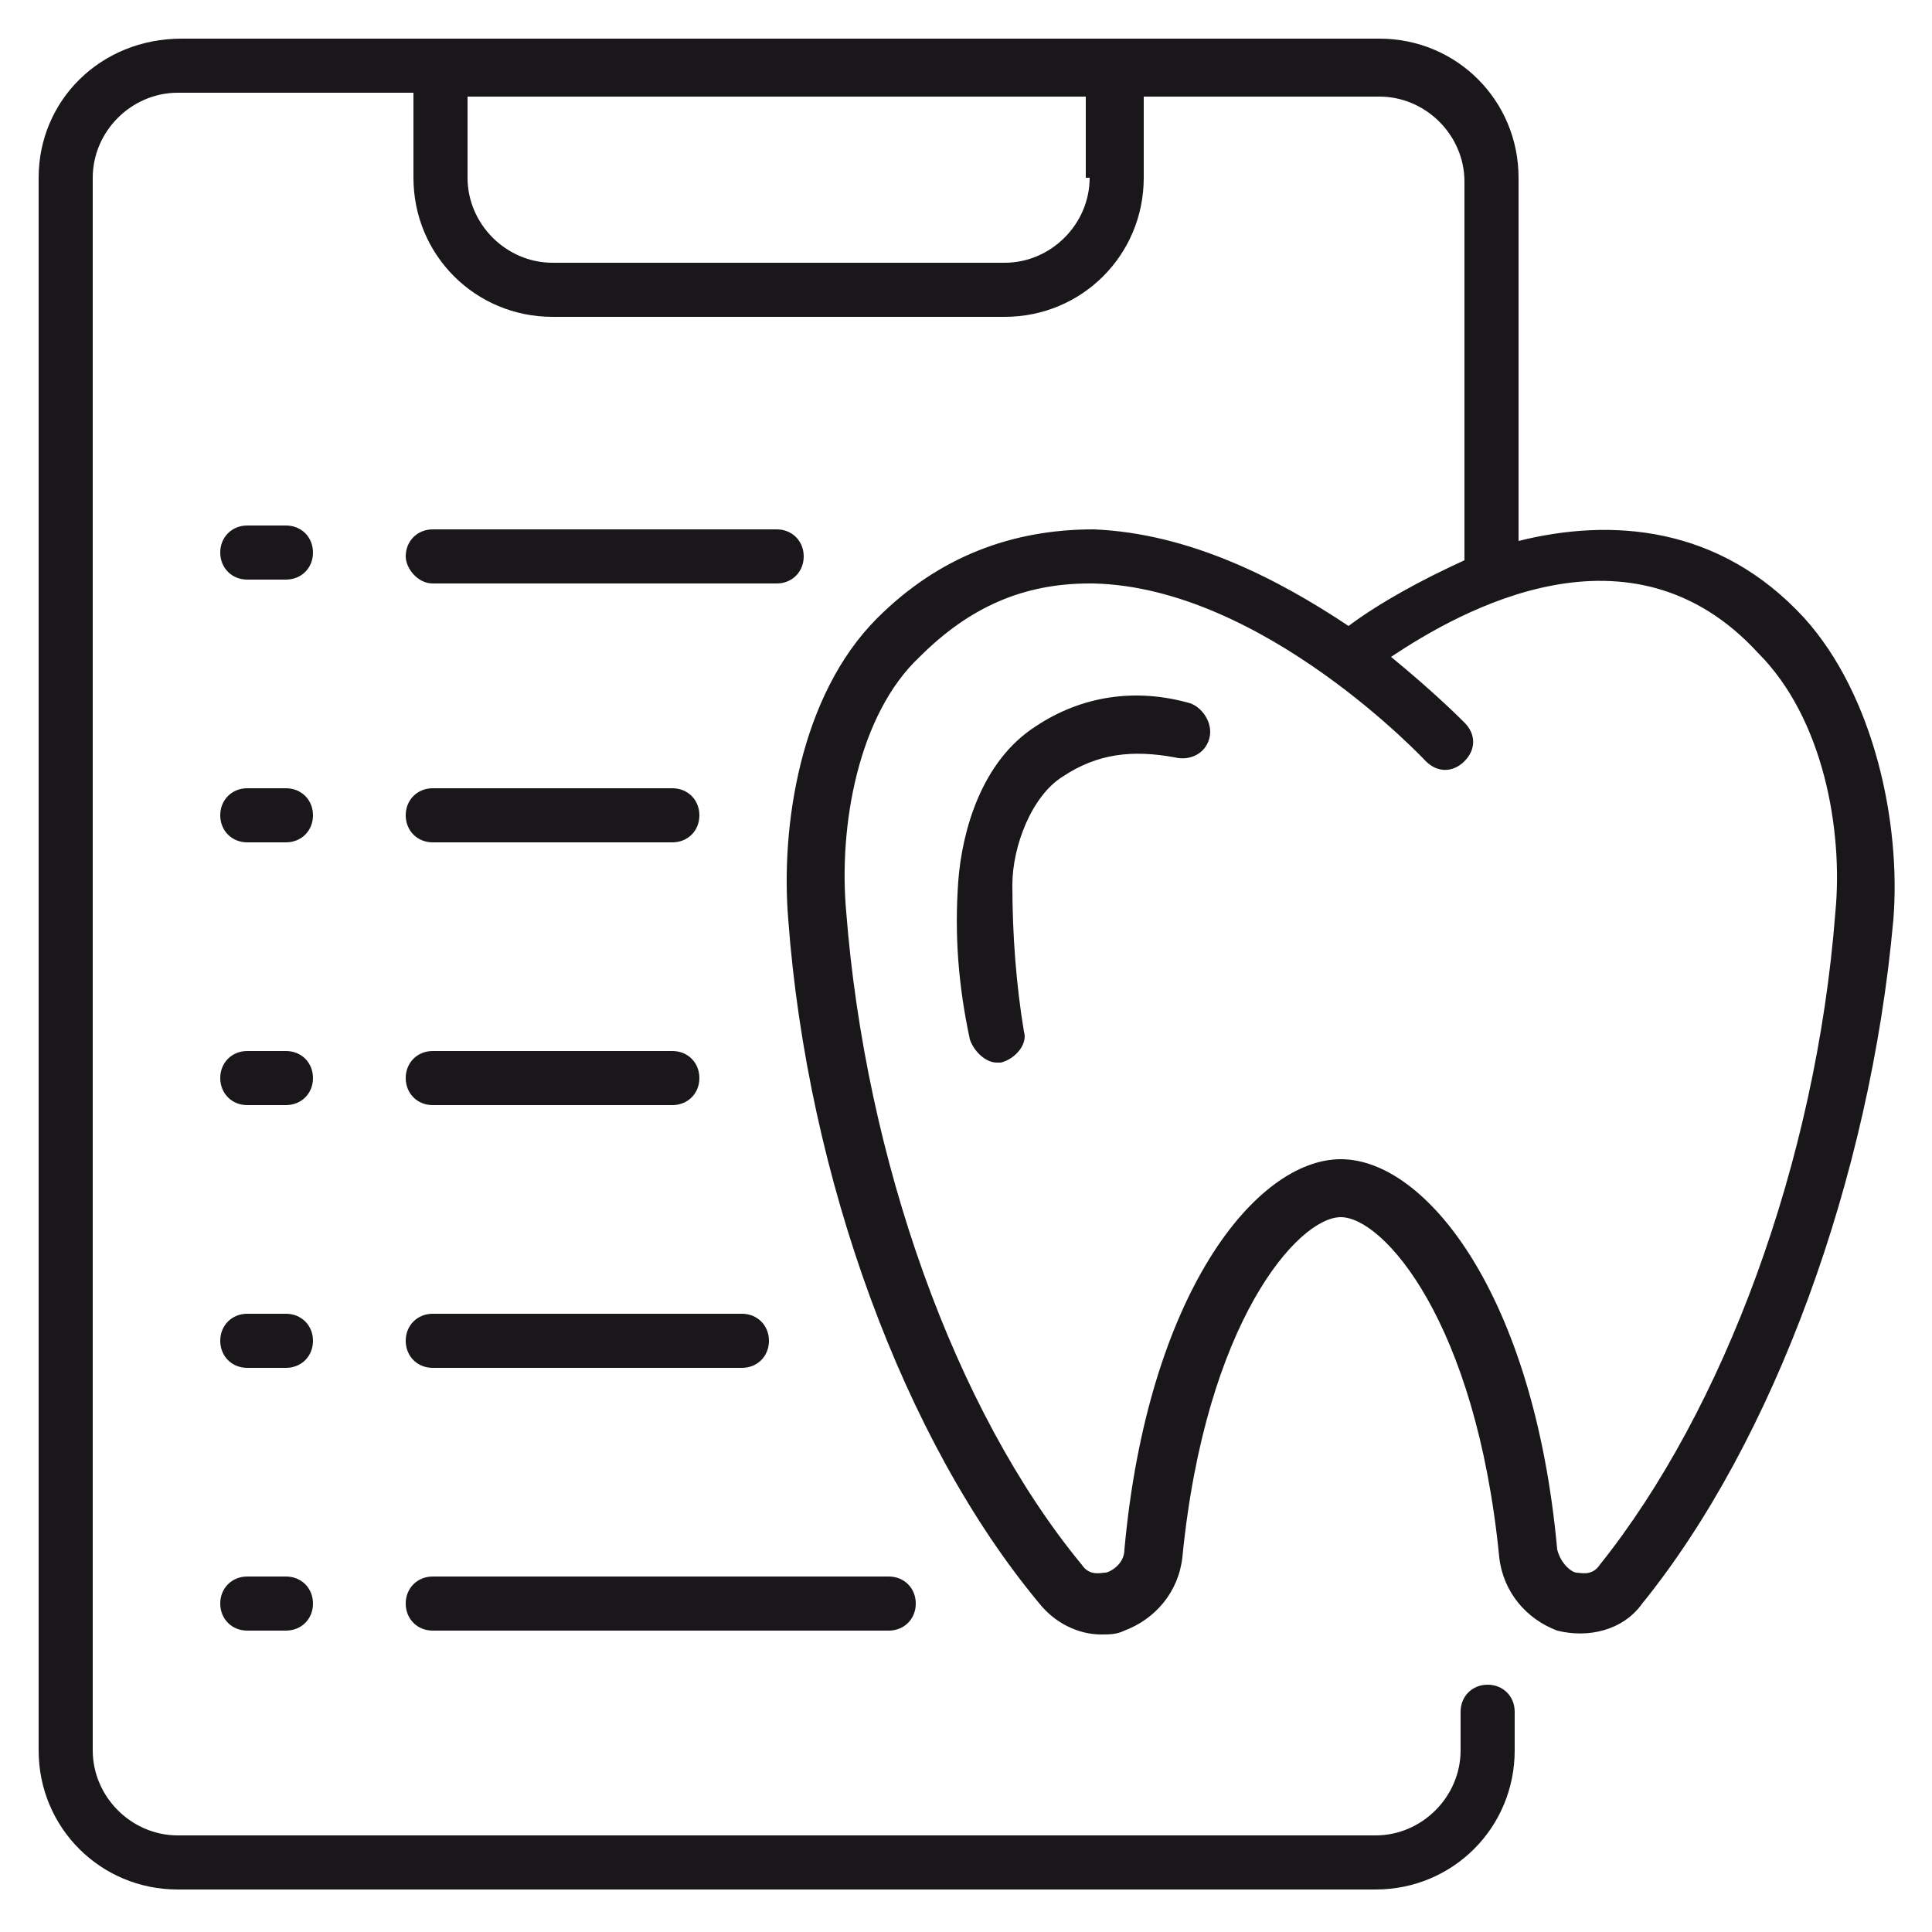 <?xml version="1.0" encoding="utf-8"?>
<!-- Generator: Adobe Illustrator 25.0.1, SVG Export Plug-In . SVG Version: 6.00 Build 0)  -->
<svg version="1.1" id="Layer_1" xmlns="http://www.w3.org/2000/svg" xmlns:xlink="http://www.w3.org/1999/xlink" x="0px" y="0px"
	 viewBox="0 0 50 50" style="enable-background:new 0 0 50 50;" xml:space="preserve">
<style type="text/css">
	.st0{fill:#1A171B;}
</style>
<g>
	<g>
		<path class="st0" d="M30.8,18.2c-1.4-0.4-2.8-0.2-4,0.6c-1.4,0.9-1.9,2.7-2,4c-0.1,1.4,0,2.7,0.3,4.1c0.1,0.3,0.4,0.6,0.7,0.6
			c0,0,0.1,0,0.1,0c0.4-0.1,0.7-0.5,0.6-0.8c-0.2-1.2-0.3-2.5-0.3-3.8c0-1,0.5-2.3,1.3-2.8c0.9-0.6,1.8-0.7,2.9-0.5
			c0.4,0.1,0.8-0.1,0.9-0.5C31.4,18.7,31.1,18.3,30.8,18.2z"/>
	</g>
	<g>
		<path class="st0" d="M46.7,16c-2.2-2.4-5-2.6-7.4-2V4.6c0-2-1.6-3.6-3.6-3.6h-31C2.6,1,1,2.6,1,4.6v40.7c0,2,1.6,3.6,3.6,3.6h31
			c2,0,3.6-1.6,3.6-3.6v-1c0-0.4-0.3-0.7-0.7-0.7c-0.4,0-0.7,0.3-0.7,0.7v1c0,1.2-1,2.2-2.2,2.2h-31c-1.2,0-2.2-1-2.2-2.2V4.6
			c0-1.2,1-2.2,2.2-2.2h6.1v2.2c0,2,1.6,3.6,3.6,3.6H26c2,0,3.6-1.6,3.6-3.6V2.5h6.1c1.2,0,2.2,1,2.2,2.2v9.8
			c-1.1,0.5-2.2,1.1-3,1.7c-1.8-1.2-4.1-2.4-6.6-2.5c-2.1,0-4,0.7-5.6,2.3c-2,2-2.5,5.4-2.3,7.8c0.5,6.7,3,13.5,6.5,17.7
			c0.4,0.5,1,0.8,1.6,0.8c0.2,0,0.4,0,0.6-0.1c0.8-0.3,1.4-1,1.5-1.9c0.6-6.1,3-8.8,4.1-8.8c1.1,0,3.5,2.7,4.1,8.8
			c0.1,0.9,0.7,1.6,1.5,1.9c0.8,0.2,1.7,0,2.2-0.7c3.4-4.2,5.9-11,6.5-17.7C49.2,21.3,48.5,18,46.7,16z M28.2,4.6
			c0,1.2-1,2.2-2.2,2.2H14.3c-1.2,0-2.2-1-2.2-2.2V2.5h16V4.6z M47.5,23.6c-0.5,6.5-2.9,12.9-6.1,16.9c-0.2,0.3-0.5,0.2-0.6,0.2
			c-0.1,0-0.4-0.2-0.5-0.6C39.7,33.5,36.9,30,34.7,30c-2.2,0-5,3.5-5.6,10.1c0,0.4-0.4,0.6-0.5,0.6c-0.1,0-0.4,0.1-0.6-0.2
			c-3.3-4-5.6-10.5-6.1-16.9c-0.2-2.2,0.3-5.1,1.9-6.6c1.3-1.3,2.7-1.9,4.4-1.9c0,0,0.1,0,0.1,0c4.4,0.1,8.6,4.6,8.6,4.6
			c0.3,0.3,0.7,0.3,1,0c0.3-0.3,0.3-0.7,0-1c-0.1-0.1-0.8-0.8-1.9-1.7c1.8-1.2,6.2-3.7,9.5-0.1C47.2,18.6,47.7,21.5,47.5,23.6z"/>
	</g>
	<g>
		<path class="st0" d="M11.2,15.1h8.9c0.4,0,0.7-0.3,0.7-0.7c0-0.4-0.3-0.7-0.7-0.7h-8.9c-0.4,0-0.7,0.3-0.7,0.7
			C10.5,14.7,10.8,15.1,11.2,15.1z"/>
	</g>
	<g>
		<path class="st0" d="M7.4,13.6h-1c-0.4,0-0.7,0.3-0.7,0.7c0,0.4,0.3,0.7,0.7,0.7h1c0.4,0,0.7-0.3,0.7-0.7
			C8.1,13.9,7.8,13.6,7.4,13.6z"/>
	</g>
	<g>
		<path class="st0" d="M11.2,21.8h6.2c0.4,0,0.7-0.3,0.7-0.7c0-0.4-0.3-0.7-0.7-0.7h-6.2c-0.4,0-0.7,0.3-0.7,0.7
			C10.5,21.5,10.8,21.8,11.2,21.8z"/>
	</g>
	<g>
		<path class="st0" d="M7.4,20.4h-1c-0.4,0-0.7,0.3-0.7,0.7c0,0.4,0.3,0.7,0.7,0.7h1c0.4,0,0.7-0.3,0.7-0.7
			C8.1,20.7,7.8,20.4,7.4,20.4z"/>
	</g>
	<g>
		<path class="st0" d="M11.2,28.6h6.2c0.4,0,0.7-0.3,0.7-0.7c0-0.4-0.3-0.7-0.7-0.7h-6.2c-0.4,0-0.7,0.3-0.7,0.7
			C10.5,28.3,10.8,28.6,11.2,28.6z"/>
	</g>
	<g>
		<path class="st0" d="M7.4,27.2h-1c-0.4,0-0.7,0.3-0.7,0.7c0,0.4,0.3,0.7,0.7,0.7h1c0.4,0,0.7-0.3,0.7-0.7
			C8.1,27.5,7.8,27.2,7.4,27.2z"/>
	</g>
	<g>
		<path class="st0" d="M11.2,35.4h8c0.4,0,0.7-0.3,0.7-0.7c0-0.4-0.3-0.7-0.7-0.7h-8c-0.4,0-0.7,0.3-0.7,0.7
			C10.5,35.1,10.8,35.4,11.2,35.4z"/>
	</g>
	<g>
		<path class="st0" d="M7.4,34h-1c-0.4,0-0.7,0.3-0.7,0.7c0,0.4,0.3,0.7,0.7,0.7h1c0.4,0,0.7-0.3,0.7-0.7C8.1,34.3,7.8,34,7.4,34z"
			/>
	</g>
	<g>
		<path class="st0" d="M11.2,42.2h11.8c0.4,0,0.7-0.3,0.7-0.7c0-0.4-0.3-0.7-0.7-0.7H11.2c-0.4,0-0.7,0.3-0.7,0.7
			C10.5,41.9,10.8,42.2,11.2,42.2z"/>
	</g>
	<g>
		<path class="st0" d="M7.4,40.8h-1c-0.4,0-0.7,0.3-0.7,0.7c0,0.4,0.3,0.7,0.7,0.7h1c0.4,0,0.7-0.3,0.7-0.7
			C8.1,41.1,7.8,40.8,7.4,40.8z"/>
	</g>
</g>
</svg>
